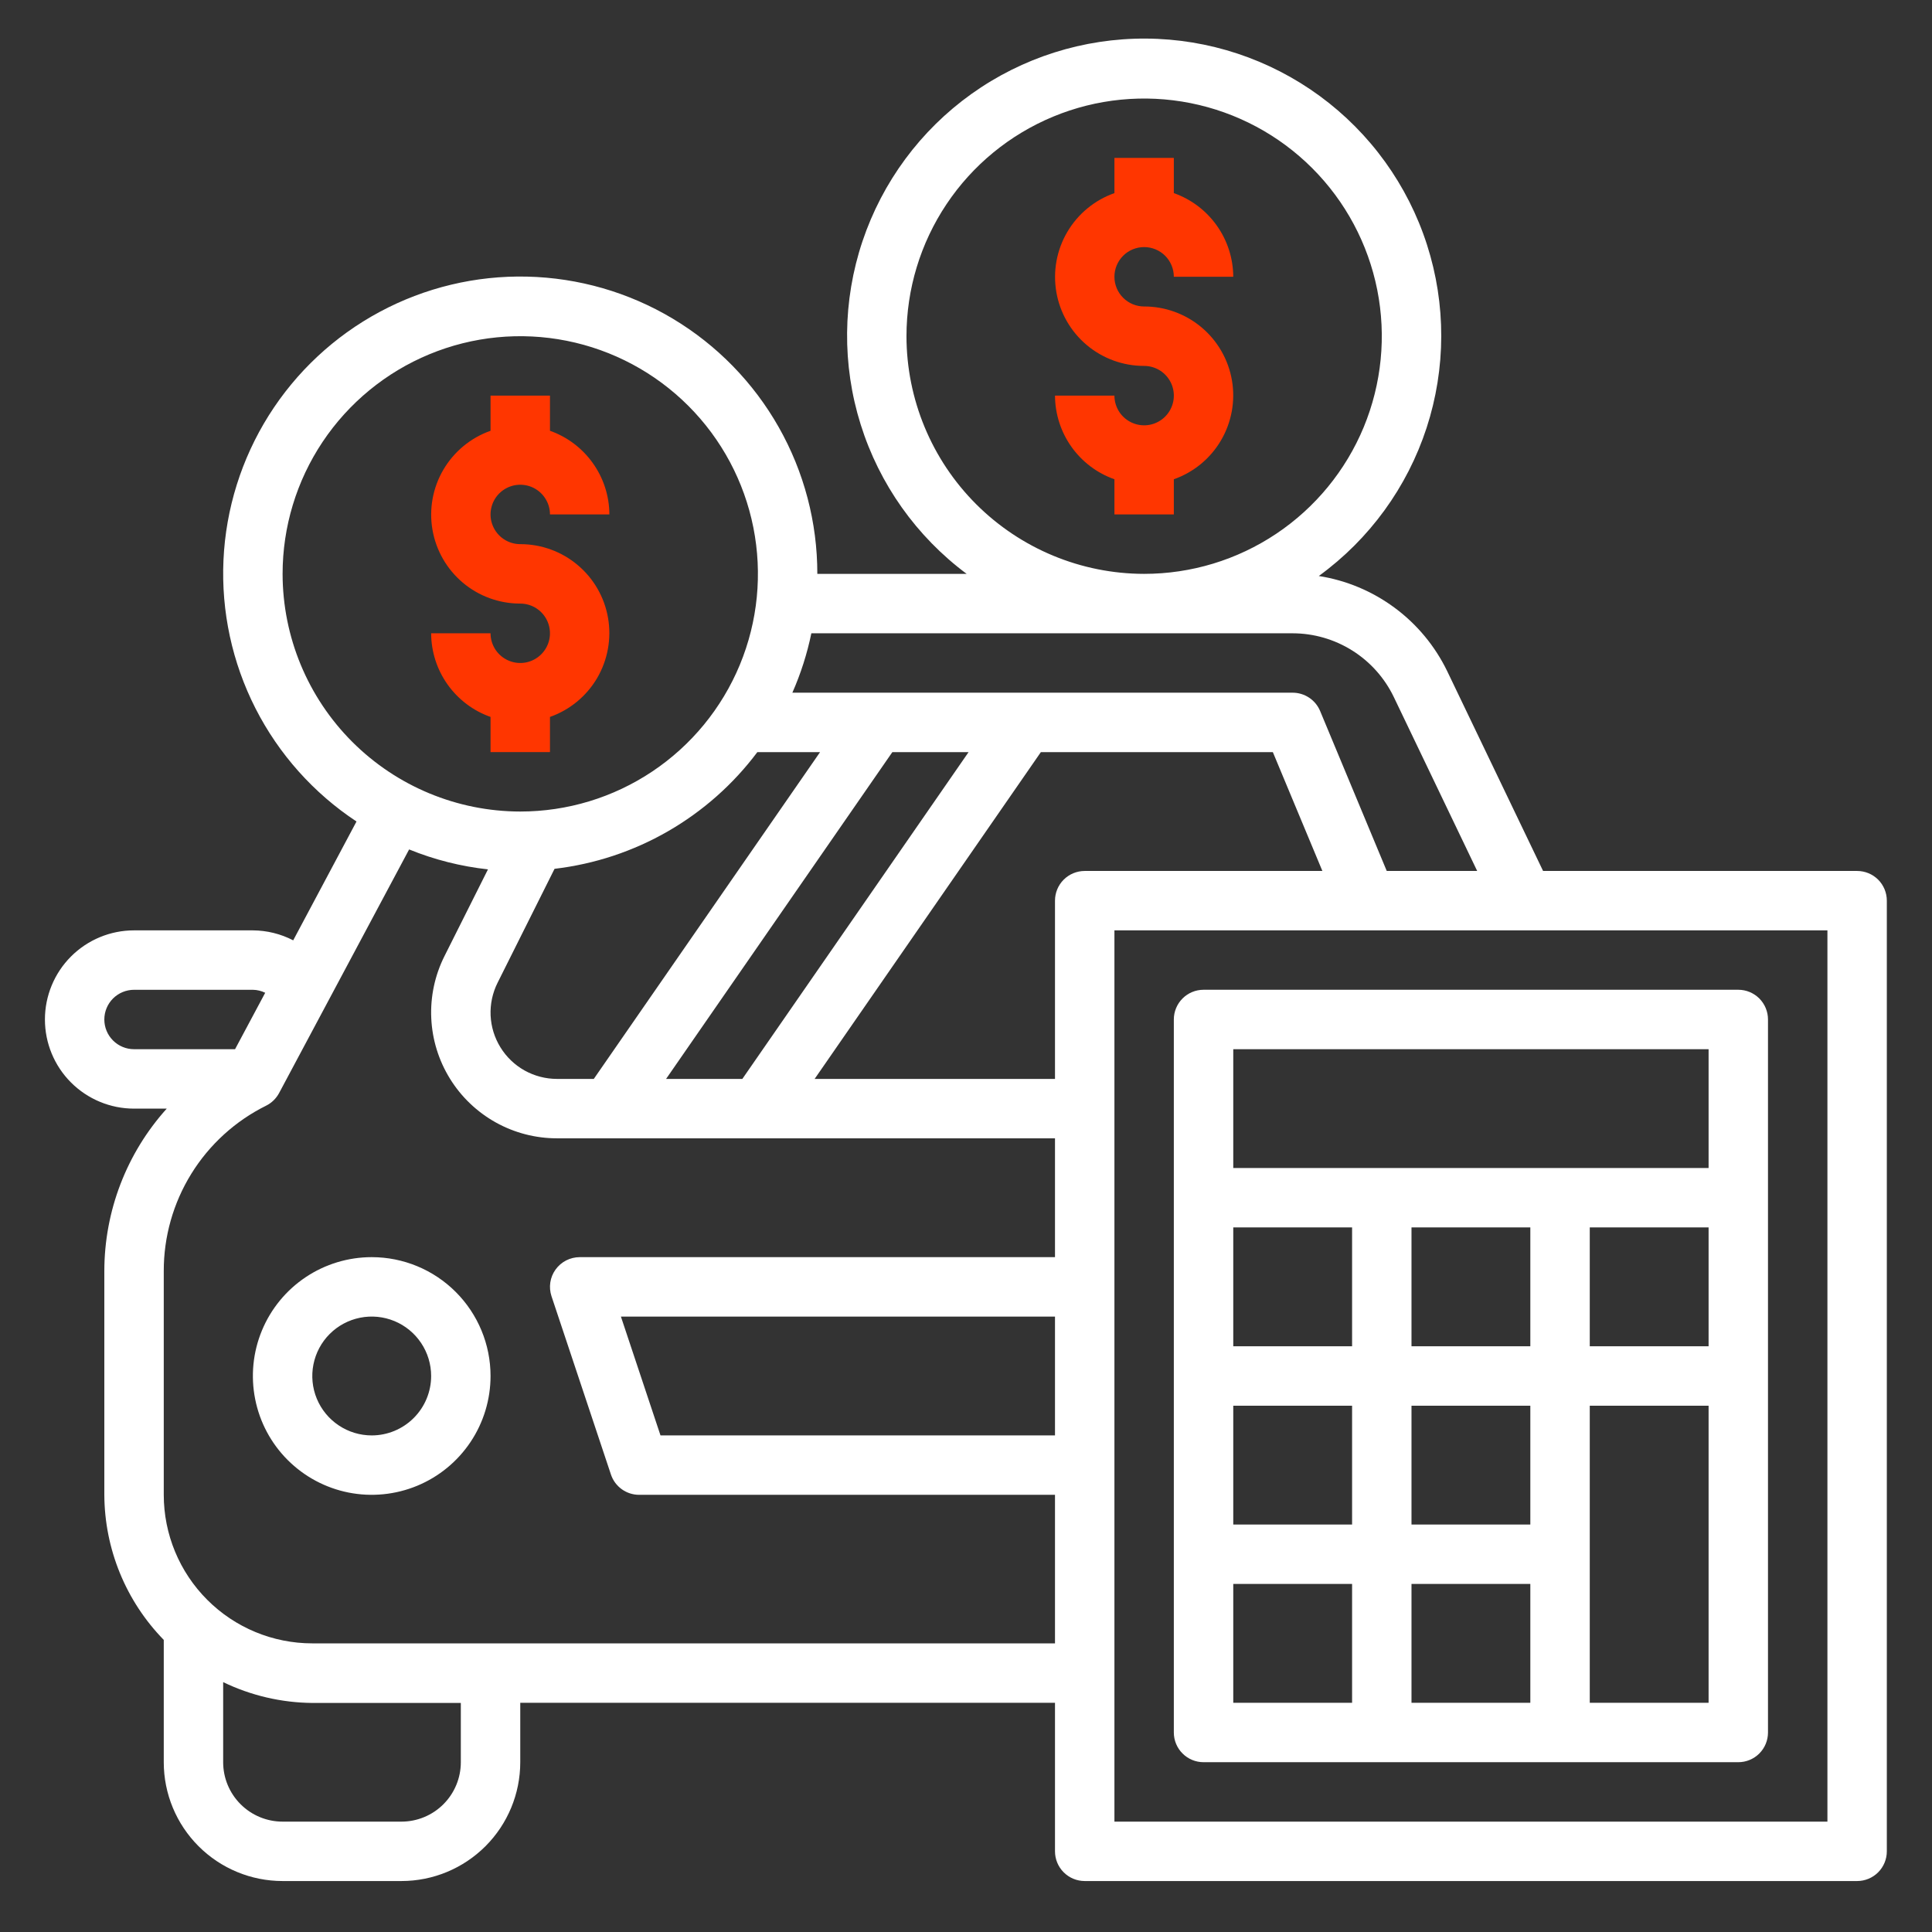 <svg width="63" height="63" viewBox="0 0 63 63" fill="none" xmlns="http://www.w3.org/2000/svg">
<rect x="0" y="0" width="63" height="63" fill="#333333" stroke="none"/>
<path d="M39.246 57.463H56.684C56.941 57.463 57.187 57.361 57.369 57.179C57.55 56.998 57.652 56.751 57.652 56.494V33.244C57.652 32.987 57.55 32.741 57.369 32.559C57.187 32.377 56.941 32.275 56.684 32.275H39.246C38.989 32.275 38.743 32.377 38.561 32.559C38.379 32.741 38.277 32.987 38.277 33.244V56.494C38.277 56.751 38.379 56.998 38.561 57.179C38.743 57.361 38.989 57.463 39.246 57.463ZM40.215 51.65H44.09V55.525H40.215V51.65ZM55.715 40.025V43.9H51.84V40.025H55.715ZM49.902 43.9H46.027V40.025H49.902V43.9ZM49.902 55.525H46.027V51.65H49.902V55.525ZM49.902 49.713H46.027V45.838H49.902V49.713ZM44.09 43.9H40.215V40.025H44.09V43.9ZM44.09 45.838V49.713H40.215V45.838H44.09ZM51.84 55.525V45.838H55.715V55.525H51.84ZM55.715 34.213V38.088H40.215V34.213H55.715Z" fill="white"/>
<path d="M60.559 28.401H50.318L47.19 21.883C46.794 21.067 46.207 20.358 45.478 19.819C44.749 19.279 43.9 18.923 43.004 18.783C44.655 17.583 45.885 15.893 46.519 13.953C47.152 12.013 47.157 9.923 46.532 7.98C45.908 6.037 44.685 4.341 43.04 3.134C41.394 1.927 39.41 1.27 37.369 1.258C35.328 1.246 33.336 1.878 31.675 3.065C30.015 4.252 28.773 5.933 28.124 7.868C27.476 9.803 27.455 11.894 28.065 13.841C28.675 15.789 29.885 17.494 31.521 18.713H26.652C26.654 17.037 26.22 15.389 25.394 13.931C24.568 12.472 23.378 11.253 21.94 10.392C20.502 9.531 18.864 9.059 17.189 9.02C15.513 8.981 13.856 9.378 12.38 10.171C10.903 10.964 9.658 12.127 8.765 13.546C7.873 14.965 7.363 16.591 7.287 18.265C7.211 19.94 7.571 21.605 8.331 23.099C9.092 24.593 10.227 25.864 11.625 26.788L9.561 30.663C9.154 30.452 8.704 30.341 8.246 30.338H4.371C3.6 30.338 2.861 30.644 2.316 31.189C1.771 31.734 1.465 32.474 1.465 33.244C1.465 34.015 1.771 34.754 2.316 35.299C2.861 35.844 3.6 36.151 4.371 36.151H5.437C4.127 37.605 3.402 39.494 3.402 41.452V48.744C3.41 50.513 4.104 52.209 5.34 53.475V57.463C5.34 58.491 5.748 59.476 6.475 60.203C7.202 60.93 8.187 61.338 9.215 61.338H13.09C14.118 61.338 15.103 60.93 15.83 60.203C16.557 59.476 16.965 58.491 16.965 57.463V55.526H34.402V60.369C34.402 60.626 34.504 60.873 34.686 61.054C34.868 61.236 35.114 61.338 35.371 61.338H60.559C60.816 61.338 61.062 61.236 61.244 61.054C61.425 60.873 61.527 60.626 61.527 60.369V29.369C61.527 29.112 61.425 28.866 61.244 28.684C61.062 28.503 60.816 28.401 60.559 28.401ZM29.559 10.963C29.559 9.43 30.013 7.932 30.865 6.657C31.716 5.383 32.927 4.39 34.343 3.803C35.759 3.216 37.317 3.063 38.821 3.362C40.324 3.661 41.705 4.399 42.789 5.483C43.873 6.567 44.611 7.948 44.91 9.451C45.209 10.954 45.055 12.513 44.469 13.929C43.882 15.345 42.889 16.555 41.614 17.407C40.34 18.259 38.841 18.713 37.309 18.713C35.254 18.711 33.284 17.893 31.831 16.441C30.378 14.988 29.561 13.018 29.559 10.963ZM42.152 20.651C42.84 20.652 43.514 20.847 44.096 21.213C44.679 21.579 45.146 22.102 45.446 22.721L48.169 28.401H45.22L43.047 23.184C42.973 23.007 42.849 22.857 42.69 22.751C42.531 22.645 42.343 22.588 42.152 22.588H25.838C26.112 21.966 26.32 21.317 26.457 20.651H42.152ZM21.72 35.182L29.098 24.526H31.584L24.207 35.182H21.72ZM16.225 32.047L18.083 28.331C19.386 28.178 20.644 27.762 21.78 27.108C22.917 26.453 23.91 25.575 24.696 24.526H26.741L19.363 35.182H18.162C17.793 35.182 17.43 35.087 17.107 34.908C16.785 34.728 16.514 34.469 16.32 34.154C16.125 33.84 16.015 33.482 15.998 33.113C15.982 32.744 16.06 32.377 16.225 32.047ZM9.215 18.713C9.215 17.18 9.669 15.682 10.521 14.407C11.373 13.133 12.583 12.14 13.999 11.553C15.415 10.966 16.973 10.813 18.477 11.112C19.98 11.411 21.361 12.149 22.445 13.233C23.529 14.317 24.267 15.698 24.566 17.201C24.865 18.704 24.712 20.263 24.125 21.679C23.538 23.095 22.545 24.305 21.27 25.157C19.996 26.009 18.498 26.463 16.965 26.463C14.91 26.461 12.94 25.643 11.487 24.191C10.034 22.738 9.217 20.768 9.215 18.713ZM3.402 33.244C3.402 32.987 3.504 32.741 3.686 32.559C3.868 32.378 4.114 32.276 4.371 32.276H8.246C8.386 32.278 8.523 32.312 8.648 32.373L7.665 34.213H4.371C4.114 34.213 3.868 34.111 3.686 33.929C3.504 33.748 3.402 33.501 3.402 33.244ZM15.027 57.463C15.027 57.977 14.823 58.47 14.46 58.833C14.097 59.197 13.604 59.401 13.09 59.401H9.215C8.701 59.401 8.208 59.197 7.845 58.833C7.481 58.47 7.277 57.977 7.277 57.463V54.852C8.184 55.29 9.177 55.522 10.184 55.531H15.027V57.463ZM10.184 53.588C8.899 53.588 7.667 53.078 6.759 52.169C5.85 51.261 5.34 50.029 5.34 48.744V41.452C5.337 40.33 5.648 39.23 6.238 38.276C6.828 37.322 7.674 36.552 8.679 36.054C8.859 35.964 9.006 35.82 9.101 35.643L13.341 27.699C14.164 28.034 15.029 28.253 15.912 28.349L14.492 31.181C14.179 31.807 14.031 32.502 14.063 33.2C14.094 33.899 14.304 34.578 14.672 35.173C15.039 35.768 15.553 36.259 16.164 36.6C16.775 36.941 17.463 37.119 18.162 37.119H34.402V40.994H18.902C18.749 40.995 18.598 41.031 18.461 41.101C18.325 41.171 18.207 41.272 18.117 41.397C18.027 41.521 17.968 41.665 17.945 41.817C17.922 41.969 17.936 42.124 17.984 42.269L19.922 48.082C19.986 48.275 20.109 48.442 20.274 48.561C20.439 48.68 20.637 48.744 20.84 48.744H34.402V53.588H10.184ZM34.402 42.932V46.807H21.538L20.247 42.932H34.402ZM34.402 29.369V35.182H26.564L33.941 24.526H41.506L43.121 28.401H35.371C35.114 28.401 34.868 28.503 34.686 28.684C34.504 28.866 34.402 29.112 34.402 29.369ZM59.59 59.401H36.34V30.338H59.59V59.401Z" fill="white"/>
<path d="M12.121 40.994C11.355 40.994 10.605 41.221 9.968 41.647C9.331 42.073 8.834 42.678 8.541 43.386C8.248 44.094 8.171 44.873 8.321 45.625C8.47 46.377 8.839 47.067 9.381 47.609C9.923 48.151 10.613 48.52 11.365 48.67C12.117 48.819 12.896 48.742 13.604 48.449C14.312 48.156 14.917 47.659 15.343 47.022C15.769 46.385 15.996 45.636 15.996 44.869C15.996 43.841 15.588 42.856 14.861 42.129C14.134 41.402 13.149 40.994 12.121 40.994ZM12.121 46.807C11.738 46.807 11.363 46.693 11.045 46.48C10.726 46.267 10.478 45.965 10.331 45.611C10.184 45.257 10.146 44.867 10.221 44.491C10.296 44.115 10.48 43.77 10.751 43.499C11.022 43.228 11.367 43.044 11.743 42.969C12.119 42.894 12.508 42.932 12.863 43.079C13.217 43.226 13.519 43.474 13.732 43.793C13.945 44.111 14.059 44.486 14.059 44.869C14.059 45.383 13.854 45.876 13.491 46.239C13.128 46.602 12.635 46.807 12.121 46.807Z" fill="white"/>
<path d="M37.309 8.057C37.566 8.057 37.812 8.159 37.994 8.34C38.175 8.522 38.277 8.768 38.277 9.025H40.215C40.212 8.426 40.025 7.843 39.678 7.355C39.331 6.866 38.842 6.497 38.277 6.297V5.15H36.34V6.297C35.694 6.525 35.15 6.974 34.803 7.564C34.456 8.155 34.33 8.849 34.446 9.524C34.562 10.198 34.913 10.81 35.437 11.251C35.961 11.692 36.624 11.933 37.309 11.932C37.5 11.932 37.688 11.989 37.847 12.095C38.006 12.201 38.13 12.353 38.204 12.53C38.277 12.707 38.296 12.902 38.259 13.089C38.221 13.277 38.129 13.45 37.994 13.585C37.858 13.721 37.685 13.813 37.498 13.851C37.31 13.888 37.115 13.869 36.938 13.795C36.761 13.722 36.61 13.598 36.503 13.439C36.397 13.279 36.34 13.092 36.34 12.9H34.402C34.405 13.499 34.592 14.083 34.939 14.571C35.286 15.059 35.775 15.429 36.34 15.628V16.775H38.277V15.628C38.923 15.401 39.468 14.952 39.814 14.362C40.161 13.771 40.288 13.077 40.172 12.402C40.056 11.727 39.705 11.115 39.181 10.675C38.656 10.234 37.993 9.993 37.309 9.994C37.052 9.994 36.805 9.892 36.624 9.71C36.442 9.529 36.34 9.282 36.34 9.025C36.34 8.768 36.442 8.522 36.624 8.34C36.805 8.159 37.052 8.057 37.309 8.057Z" fill="#FF3600"/>
<path d="M17.934 24.525V23.378C18.579 23.151 19.124 22.702 19.471 22.112C19.817 21.521 19.944 20.827 19.828 20.152C19.712 19.477 19.361 18.865 18.837 18.425C18.313 17.984 17.65 17.743 16.965 17.744C16.773 17.744 16.586 17.687 16.427 17.581C16.267 17.474 16.143 17.323 16.07 17.146C15.996 16.969 15.977 16.774 16.015 16.586C16.052 16.398 16.144 16.226 16.28 16.09C16.415 15.955 16.588 15.863 16.776 15.825C16.964 15.788 17.159 15.807 17.336 15.88C17.513 15.954 17.664 16.078 17.77 16.237C17.877 16.396 17.934 16.584 17.934 16.775H19.871C19.869 16.177 19.681 15.593 19.334 15.105C18.988 14.616 18.498 14.247 17.934 14.047V12.9H15.996V14.047C15.35 14.275 14.806 14.724 14.459 15.314C14.112 15.905 13.986 16.599 14.102 17.273C14.218 17.948 14.569 18.56 15.093 19.001C15.617 19.442 16.28 19.683 16.965 19.682C17.156 19.682 17.344 19.738 17.503 19.845C17.662 19.951 17.787 20.103 17.86 20.28C17.933 20.457 17.952 20.651 17.915 20.839C17.878 21.027 17.785 21.2 17.65 21.335C17.514 21.471 17.342 21.563 17.154 21.601C16.966 21.638 16.771 21.619 16.594 21.545C16.417 21.472 16.266 21.348 16.159 21.189C16.053 21.029 15.996 20.842 15.996 20.65H14.059C14.061 21.249 14.248 21.833 14.595 22.321C14.942 22.809 15.431 23.179 15.996 23.378V24.525H17.934Z" fill="#FF3600"/>
</svg>
